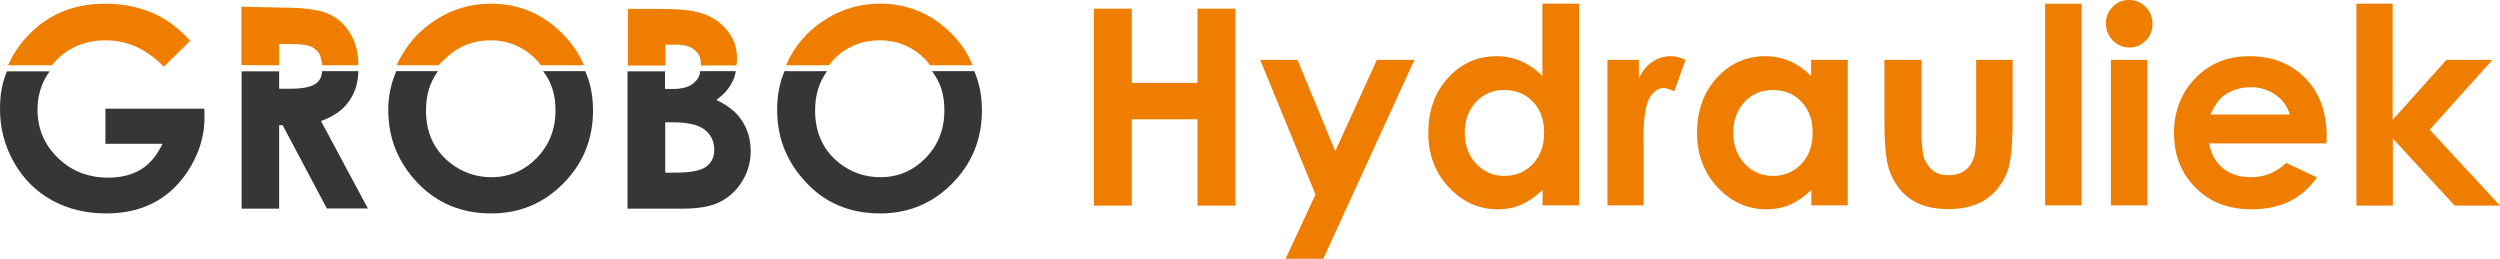 <?xml version="1.0" encoding="utf-8"?>
<!-- Generator: Adobe Illustrator 24.1.0, SVG Export Plug-In . SVG Version: 6.00 Build 0)  -->
<svg version="1.1" id="Laag_1" xmlns="http://www.w3.org/2000/svg" xmlns:xlink="http://www.w3.org/1999/xlink" x="0px" y="0px"
	 viewBox="0 0 1152.6 119.3" style="enable-background:new 0 0 1152.6 119.3;" xml:space="preserve">
<style type="text/css">
	.st0{fill:#373636;}
	.st1{fill:#EF7D00;}
</style>
<g>
	<path class="st0" d="M94.2,50.1H48.6v16.2h26.3c-2.5,5.3-5.8,9.3-9.9,11.8c-4.1,2.5-9.1,3.8-15.1,3.8c-9.2,0-16.9-3-23.2-9.1
		c-6.3-6.1-9.4-13.5-9.4-22.3c0-6.6,1.9-12.6,5.6-17.6c-6.4,0-13.1,0-19.7,0C0.9,38.4,0,43.8,0,50.3C0,59,2.1,67.2,6.4,74.8
		c4.3,7.6,10.1,13.4,17.5,17.5c7.4,4.1,15.8,6.1,25.2,6.1c8.8,0,16.5-1.9,23-5.6c6.5-3.7,11.9-9.2,16-16.3
		c4.1-7.1,6.2-14.6,6.2-22.6L94.2,50.1z"/>
	<path class="st0" d="M160.9,46.7c2.7-3.8,4.2-8.2,4.3-13.9c-1,0-15.2,0-16.7,0c-0.2,2.9-1.2,4.6-3.1,5.9c-2.1,1.4-5.9,2.2-11.3,2.2
		h-5.4v-8c-3.5,0-15.9,0-17.3,0v63.3h17.3V57.7h1.6l20.4,38.4h18.9L148,55.8C153.8,53.7,158.1,50.7,160.9,46.7z"/>
	<path class="st0" d="M250.4,32.8c4,5.3,5.7,10.9,5.7,18.1c0,8.7-2.9,16-8.6,21.9c-5.8,5.9-12.7,8.9-20.9,8.9
		c-7.2,0-13.7-2.3-19.3-6.8C200,69,196.4,61,196.4,51c0-7.3,1.8-13,5.5-18.2c-1,0-16.8,0-19.2,0c-2.4,5.7-3.7,11.4-3.7,17.9
		c0,13,4.5,24.1,13.5,33.6c9,9.4,20.3,14.1,34,14.1c13,0,24.1-4.6,33.2-13.8c9.1-9.2,13.7-20.4,13.7-33.6c0-6.8-1.1-12.5-3.6-18.2
		C269.6,32.8,250.4,32.8,250.4,32.8z"/>
	<path class="st0" d="M330.3,46.1c3.3-2.5,5.7-5.1,7.1-7.9c1-1.9,1.5-3.2,1.8-5.4c-1.1,0-13.3,0-16.4,0c-0.2,2.6-1.2,3.9-3,5.5
		c-2,1.8-5.2,2.7-9.4,2.7h-3.8l0-8.1c-1,0-15.3,0-17.3,0v63.3h25.4c7.3,0,13.1-1,17.2-3.1c4.2-2.1,7.6-5.2,10.2-9.4
		c2.6-4.2,4-8.8,4-13.9c0-5.3-1.3-9.9-3.8-13.8C339.9,52,335.8,48.7,330.3,46.1z M325.5,76.9c-2.5,1.8-7.3,2.7-14.5,2.7h-4.3V56.4
		h3.6c6.8,0,11.7,1.1,14.6,3.4c2.9,2.3,4.4,5.3,4.4,9.3C329.3,72.5,328,75.1,325.5,76.9z"/>
	<path class="st0" d="M429.7,32.8c4,5.3,5.7,10.9,5.7,18.1c0,8.7-2.9,16-8.6,21.9c-5.8,5.9-12.7,8.9-20.9,8.9
		c-7.2,0-13.7-2.3-19.3-6.8C379.4,69,375.8,61,375.8,51c0-7.3,1.8-13,5.5-18.2c-6.9,0.1-18.4,0-19.6,0c-2.4,5.7-3.4,11.4-3.4,17.9
		c0,13,4.5,24.1,13.5,33.6s20.3,14.1,34,14.1c13,0,24.1-4.6,33.2-13.8c9.1-9.2,13.7-20.4,13.7-33.6c0-6.9-1.1-12.4-3.5-18.2
		C448.4,32.8,436.4,32.8,429.7,32.8z"/>
</g>
<g>
	<path class="st1" d="M70.7,6.1c-6.9-2.9-14.3-4.4-22.1-4.4C33.4,1.7,21.2,7,11.8,17.6c-3.5,3.9-6.1,8.1-8.1,12.5
		c0.2,0,20.2,0,20.3,0c0.8-1,1.3-1.7,2.2-2.6c6-5.9,13.5-8.9,22.4-8.9c10.3,0,19.2,4.1,26.9,12.2l12.2-12
		C82.2,12.8,76.5,8.6,70.7,6.1z"/>
	<path class="st1" d="M128.7,30.1l0-9.8h4.7c4.6,0,7.7,0.3,9.5,1c1.7,0.6,3.1,1.7,4.1,3.2c1.2,1.8,1.5,5.5,1.5,5.6
		c1.6,0,14,0,16.7,0c0-0.1,0-0.2,0-0.3c0-5.7-1.3-10.6-3.9-14.7c-2.6-4.2-6-7.1-10.3-8.9c-4.3-1.8-11.4-2.7-21.4-2.7l-18.3-0.4v26.9
		C114.8,30.1,128.7,30.1,128.7,30.1z"/>
	<path class="st1" d="M247.3,27.6c1.1,1.1,1.2,1.3,2.1,2.5c3-0.1,16.3,0,19.8,0c-2.3-5.5-5.3-9.9-9.8-14.5
		c-9.2-9.3-20.3-13.9-33.1-13.9c-8.5,0-16.4,2.1-23.7,6.4c-7.3,4.3-13.1,10-17.3,17.3c-1,1.7-1.7,2.9-2.4,4.7c2.3,0,15.1,0,19.3,0
		c1.1-1.4,1.7-1.7,2.8-2.7c5.7-5.8,12.8-8.8,21.2-8.8C234.4,18.6,241.5,21.6,247.3,27.6z"/>
	<path class="st1" d="M320.2,23c1.9,1.7,2.9,3.3,2.9,6.2c0,0.3,0,0.7,0,1c0.1,0,15.5-0.1,16.4,0c0.2-1.1,0.3-2,0.3-3.2
		c0-5.3-1.6-9.4-4.8-13.3c-3.2-3.9-7.5-6.6-13-8c-3.8-1.1-9.9-1.6-18.2-1.6h-14.3l0,26.1c1,0,15.9,0,17.3,0v-9.6h4.5
		C315.3,20.5,318.2,21.3,320.2,23z"/>
	<path class="st1" d="M428.8,30.1c1.9,0,18,0,19.6,0c-2.2-5.5-5.2-10-9.6-14.5c-9.2-9.3-20.3-13.9-33.1-13.9
		c-8.5,0-16.4,2.1-23.7,6.4c-7.3,4.3-13.1,10-17.3,17.3c-1,1.7-1.5,3-2.3,4.7c1.2,0,18.1,0,19.8,0c0.8-1.1,1.2-1.7,2.2-2.7
		c5.7-5.8,12.8-8.8,21.2-8.8c8.3,0,15.4,3,21.2,9C427.7,28.6,428.1,29.1,428.8,30.1z"/>
	<path class="st1" d="M504.3,4h17.5v34.2h30.3V4h17.5v90.8h-17.5V55h-30.3v39.8h-17.5V4z"/>
	<path class="st1" d="M581,27.6h17.2l17.4,42.1l19.2-42.1h17.3l-42,91.7h-17.4l13.8-29.6L581,27.6z"/>
	<path class="st1" d="M711.2,1.7h16.8v93h-16.8v-7.1c-3.3,3.1-6.6,5.4-9.9,6.8c-3.3,1.4-6.9,2.1-10.8,2.1c-8.7,0-16.2-3.4-22.5-10.1
		c-6.3-6.7-9.5-15.1-9.5-25.1c0-10.4,3.1-18.9,9.2-25.5c6.1-6.6,13.6-9.9,22.3-9.9c4,0,7.8,0.8,11.3,2.3c3.5,1.5,6.8,3.8,9.8,6.8
		V1.7z M693.5,41.5c-5.2,0-9.5,1.8-13,5.5c-3.4,3.7-5.2,8.4-5.2,14.2c0,5.8,1.8,10.6,5.3,14.3c3.5,3.7,7.8,5.6,12.9,5.6
		c5.3,0,9.7-1.8,13.2-5.5c3.5-3.7,5.2-8.5,5.2-14.5c0-5.8-1.7-10.6-5.2-14.2C703.3,43.3,698.9,41.5,693.5,41.5z"/>
	<path class="st1" d="M741.2,27.6h14.4v8.5c1.6-3.3,3.6-5.9,6.2-7.6c2.6-1.7,5.4-2.6,8.5-2.6c2.2,0,4.5,0.6,6.8,1.7l-5.2,14.5
		c-2-1-3.6-1.5-4.9-1.5c-2.6,0-4.8,1.6-6.6,4.8c-1.8,3.2-2.7,9.5-2.7,18.9l0.1,3.3v27.1h-16.7V27.6z"/>
	<path class="st1" d="M835.1,27.6h16.8v67.1h-16.8v-7.1c-3.3,3.1-6.6,5.4-9.9,6.8c-3.3,1.4-6.9,2.1-10.8,2.1
		c-8.7,0-16.2-3.4-22.5-10.1c-6.3-6.7-9.5-15.1-9.5-25.1c0-10.4,3.1-18.9,9.2-25.5c6.1-6.6,13.6-9.9,22.3-9.9c4,0,7.8,0.8,11.3,2.3
		c3.5,1.5,6.8,3.8,9.8,6.8V27.6z M817.3,41.5c-5.2,0-9.5,1.8-13,5.5c-3.4,3.7-5.2,8.4-5.2,14.2c0,5.8,1.8,10.6,5.3,14.3
		c3.5,3.7,7.8,5.6,12.9,5.6c5.3,0,9.7-1.8,13.2-5.5c3.5-3.7,5.2-8.5,5.2-14.5c0-5.8-1.7-10.6-5.2-14.2
		C827.1,43.3,822.7,41.5,817.3,41.5z"/>
	<path class="st1" d="M868.9,27.6h17V60c0,6.3,0.4,10.7,1.3,13.1c0.9,2.4,2.3,4.3,4.2,5.7c1.9,1.4,4.3,2,7.1,2c2.8,0,5.2-0.7,7.1-2
		c2-1.3,3.4-3.3,4.4-5.9c0.7-1.9,1.1-6.1,1.1-12.4V27.6h16.8v28.4c0,11.7-0.9,19.7-2.8,24.1c-2.3,5.3-5.6,9.3-10,12.1
		c-4.4,2.8-10,4.2-16.8,4.2c-7.4,0-13.3-1.6-17.9-4.9c-4.5-3.3-7.7-7.9-9.6-13.8c-1.3-4.1-2-11.5-2-22.2V27.6z"/>
	<path class="st1" d="M942.9,1.7h16.8v93h-16.8V1.7z"/>
	<path class="st1" d="M981.6,0c3,0,5.5,1.1,7.6,3.2c2.1,2.1,3.2,4.7,3.2,7.8c0,3-1,5.6-3.1,7.7c-2.1,2.1-4.6,3.2-7.5,3.2
		c-3,0-5.5-1.1-7.7-3.2c-2.1-2.2-3.2-4.8-3.2-7.9c0-3,1-5.5,3.1-7.6C976.1,1,978.6,0,981.6,0z M973.2,27.6H990v67.1h-16.8V27.6z"/>
	<path class="st1" d="M1072.6,66.1h-54.1c0.8,4.8,2.9,8.6,6.3,11.4c3.4,2.8,7.7,4.2,13,4.2c6.3,0,11.7-2.2,16.2-6.6l14.2,6.7
		c-3.5,5-7.8,8.7-12.7,11.1c-4.9,2.4-10.8,3.6-17.6,3.6c-10.5,0-19.1-3.3-25.7-10c-6.6-6.6-9.9-15-9.9-25c0-10.2,3.3-18.7,9.9-25.5
		c6.6-6.8,14.9-10.1,24.8-10.1c10.6,0,19.2,3.4,25.8,10.1c6.6,6.8,9.9,15.7,9.9,26.8L1072.6,66.1z M1055.7,52.8
		c-1.1-3.7-3.3-6.8-6.6-9.1c-3.3-2.3-7.1-3.5-11.4-3.5c-4.7,0-8.8,1.3-12.4,3.9c-2.2,1.6-4.3,4.5-6.2,8.7H1055.7z"/>
	<path class="st1" d="M1086.3,1.7h16.8v53.6l24.8-27.7h21.2l-28.9,32.2l32.4,35h-20.9l-28.5-30.9v30.9h-16.8V1.7z"/>
</g>
</svg>

